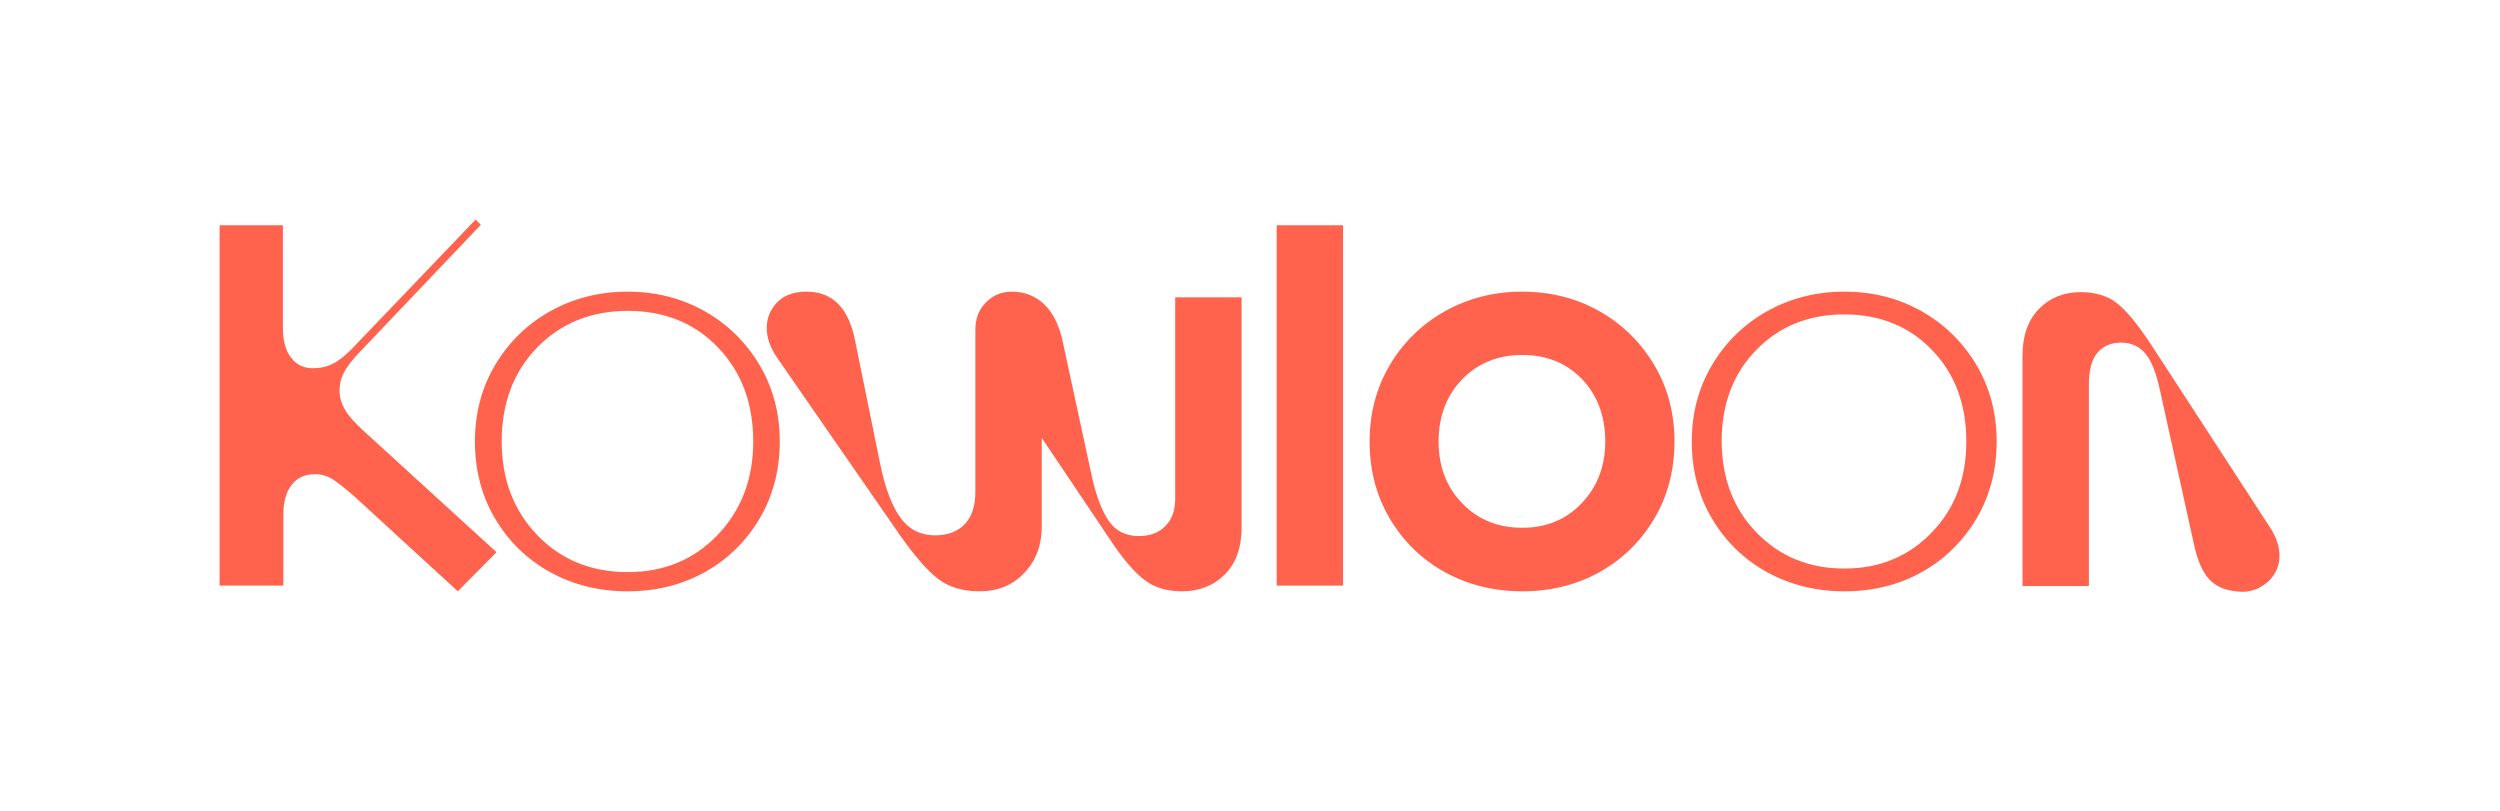 <?xml version="1.0" encoding="UTF-8" standalone="no"?>
<!DOCTYPE svg PUBLIC "-//W3C//DTD SVG 1.1//EN" "http://www.w3.org/Graphics/SVG/1.1/DTD/svg11.dtd">
<svg width="100%" height="100%" viewBox="0 0 2277 739" version="1.1" xmlns="http://www.w3.org/2000/svg" xmlns:xlink="http://www.w3.org/1999/xlink" xml:space="preserve" xmlns:serif="http://www.serif.com/" style="fill-rule:evenodd;clip-rule:evenodd;stroke-linejoin:round;stroke-miterlimit:2;">
    <g transform="matrix(1,0,0,1,200,200)">
        <path d="M0,333.386L0,5.182L57.652,5.182L57.652,98.677C57.652,110.121 60.027,119.19 64.993,125.667C69.959,132.145 76.437,135.384 84.858,135.384C91.552,135.384 97.597,134.088 103.211,131.281C108.825,128.474 114.655,123.724 121.133,117.031L233.197,0L237.948,4.75L127.611,120.701C120.917,127.611 116.167,133.873 113.36,139.055C110.553,144.237 109.257,149.851 109.257,155.897C109.257,161.943 110.985,167.557 114.224,173.171C117.462,178.785 123.076,185.046 130.85,192.172L252.199,302.941L217.003,338.568L123.076,252.415C114.224,244.641 107.53,239.459 102.78,236.436C98.029,233.413 92.631,231.902 86.801,231.902C77.732,231.902 70.607,235.141 65.641,241.618C60.459,248.096 58.083,257.381 58.083,269.257L58.083,333.386L0,333.386Z" style="fill:rgb(255,98,77);fill-rule:nonzero;"/>
    </g>
    <g transform="matrix(1,0,0,1,200,200)">
        <path d="M300.996,321.078C279.835,309.418 263.209,293.008 250.901,272.279C238.594,251.551 232.548,228.015 232.548,202.104C232.548,176.625 238.594,153.306 250.901,132.577C263.209,111.848 279.835,95.438 300.996,83.562C322.156,71.687 345.692,65.641 371.603,65.641C397.513,65.641 421.049,71.687 441.994,83.562C462.938,95.438 479.564,111.848 491.872,132.577C504.18,153.306 510.225,176.625 510.225,202.104C510.225,228.015 504.18,251.335 491.872,272.279C479.564,293.008 462.938,309.418 441.994,321.078C421.049,332.738 397.513,338.568 371.603,338.568C345.692,338.568 322.156,332.738 300.996,321.078ZM289.336,287.394C310.928,309.85 338.566,321.078 371.818,321.078C404.639,321.078 431.845,309.85 453.438,287.394C475.03,264.938 486.042,236.436 486.042,202.104C486.042,167.125 475.246,138.623 453.869,116.383C432.493,94.143 405.071,83.13 371.818,83.13C338.566,83.13 310.928,94.358 289.336,116.383C267.743,138.623 256.947,167.125 256.947,202.104C256.947,236.436 267.743,264.938 289.336,287.394Z" style="fill:rgb(255,98,77);fill-rule:nonzero;"/>
    </g>
    <g transform="matrix(1,0,0,1,200,200)">
        <path d="M750.768,76.869C758.757,84.426 764.371,95.438 767.61,109.689L794.385,233.629C798.487,252.198 803.885,266.018 810.147,274.87C816.409,283.723 825.478,288.258 837.353,288.258C847.502,288.258 855.491,285.235 861.537,278.973C867.583,272.927 870.39,264.506 870.39,254.142L870.39,70.823L930.848,70.823L930.848,280.269C930.848,298.838 925.666,313.089 915.518,323.237C905.369,333.386 892.414,338.568 876.651,338.568C862.616,338.568 851.172,335.113 842.104,327.988C833.035,321.078 822.671,308.986 811.227,291.712L748.825,198.865L748.825,279.621C748.825,296.463 743.643,310.498 733.062,321.726C722.482,332.954 708.879,338.568 692.037,338.568C676.274,338.568 663.319,334.465 653.387,326.476C643.454,318.487 632.226,305.316 619.487,287.178L508.286,126.531C501.592,117.03 498.354,107.746 498.354,98.677C498.354,89.608 501.592,81.835 507.854,75.357C514.116,68.879 523.185,65.641 534.629,65.641C558.164,65.641 572.847,80.323 578.677,109.689L601.781,223.049C606.315,245.073 612.577,261.267 620.35,271.848C628.123,282.428 638.704,287.61 651.659,287.61C663.103,287.61 672.172,284.155 678.65,277.462C685.127,270.552 688.366,260.835 688.366,248.312L688.366,100.188C688.366,90.04 691.605,81.835 698.083,75.357C704.56,68.879 712.334,65.641 721.402,65.641C732.846,65.641 742.563,69.311 750.768,76.869Z" style="fill:rgb(255,98,77);fill-rule:nonzero;"/>
    </g>
    <g transform="matrix(1,0,0,1,200,200)">
        <rect x="962.803" y="5.182" width="60.457" height="328.204" style="fill:rgb(255,98,77);fill-rule:nonzero;"/>
    </g>
    <g transform="matrix(1,0,0,1,200,200)">
        <path d="M1115.89,321.078C1094.73,309.418 1078.1,293.008 1065.8,272.279C1053.49,251.551 1047.44,228.015 1047.44,202.104C1047.44,176.625 1053.49,153.306 1065.8,132.577C1078.1,111.848 1094.73,95.438 1115.89,83.562C1137.05,71.687 1160.59,65.641 1186.5,65.641C1212.41,65.641 1235.94,71.687 1256.89,83.562C1277.83,95.438 1294.46,111.848 1306.77,132.577C1319.08,153.306 1325.12,176.625 1325.12,202.104C1325.12,228.015 1319.08,251.335 1306.77,272.279C1294.46,293.008 1277.83,309.418 1256.89,321.078C1235.94,332.738 1212.41,338.568 1186.5,338.568C1160.59,338.568 1137.05,332.738 1115.89,321.078ZM1131.87,258.46C1146.12,273.359 1164.47,280.7 1186.5,280.7C1208.09,280.7 1226.23,273.359 1240.48,258.46C1254.73,243.562 1262.07,224.776 1262.07,202.104C1262.07,179 1254.95,159.999 1240.91,145.316C1226.66,130.634 1208.52,123.292 1186.5,123.292C1164.47,123.292 1146.34,130.634 1131.87,145.316C1117.62,159.999 1110.28,179 1110.28,202.104C1110.28,224.776 1117.4,243.777 1131.87,258.46Z" style="fill:rgb(255,98,77);fill-rule:nonzero;"/>
    </g>
    <g transform="matrix(1,0,0,1,200,200)">
        <path d="M1409.33,321.078C1388.17,309.418 1371.55,293.008 1359.24,272.279C1346.93,251.551 1340.88,228.015 1340.88,202.104C1340.88,176.625 1346.93,153.306 1359.24,132.577C1371.55,111.848 1388.17,95.438 1409.33,83.562C1430.49,71.687 1454.03,65.641 1479.94,65.641C1505.85,65.641 1529.39,71.687 1550.33,83.562C1571.28,95.438 1587.9,111.848 1600.21,132.577C1612.52,153.306 1618.56,176.625 1618.56,202.104C1618.56,228.015 1612.52,251.335 1600.21,272.279C1587.9,293.008 1571.28,309.418 1550.33,321.078C1529.39,332.738 1505.85,338.568 1479.94,338.568C1454.03,338.568 1430.49,332.738 1409.33,321.078ZM1399.83,285.019C1420.99,306.827 1447.55,317.839 1479.94,317.839C1511.9,317.839 1538.24,306.827 1559.4,285.019C1580.56,263.211 1590.92,235.572 1590.92,202.104C1590.92,168.204 1580.56,140.35 1559.62,118.758C1538.89,97.165 1512.11,86.369 1479.72,86.369C1447.33,86.369 1420.56,97.165 1399.62,118.758C1378.46,140.35 1368.09,168.204 1368.09,202.104C1368.31,235.572 1378.67,263.211 1399.83,285.019Z" style="fill:rgb(255,98,77);fill-rule:nonzero;"/>
    </g>
    <g transform="matrix(1,0,0,1,200,200)">
        <path d="M1812.68,328.204C1805.98,321.294 1801.23,310.066 1797.99,294.52L1767.55,156.545C1764.09,140.135 1759.56,128.475 1753.95,121.997C1748.33,115.303 1740.99,112.064 1731.92,112.064C1722.42,112.064 1715.3,115.303 1710.11,121.565C1704.93,127.827 1702.56,137.543 1702.56,150.499L1702.56,333.818L1642.1,333.818L1642.1,124.372C1642.1,105.803 1647.06,91.552 1657,81.403C1666.93,71.255 1679.67,66.073 1695,66.073C1708.6,66.073 1719.83,69.528 1728.25,76.221C1736.89,83.131 1746.82,95.222 1758.48,112.712L1867.74,280.701C1873.35,289.554 1876.16,297.759 1876.16,305.964C1876.16,315.464 1872.7,323.238 1866.01,329.499C1859.1,335.761 1851.33,339 1842.04,339C1829.09,338.568 1819.37,335.113 1812.68,328.204Z" style="fill:rgb(255,98,77);fill-rule:nonzero;"/>
    </g>
</svg>
